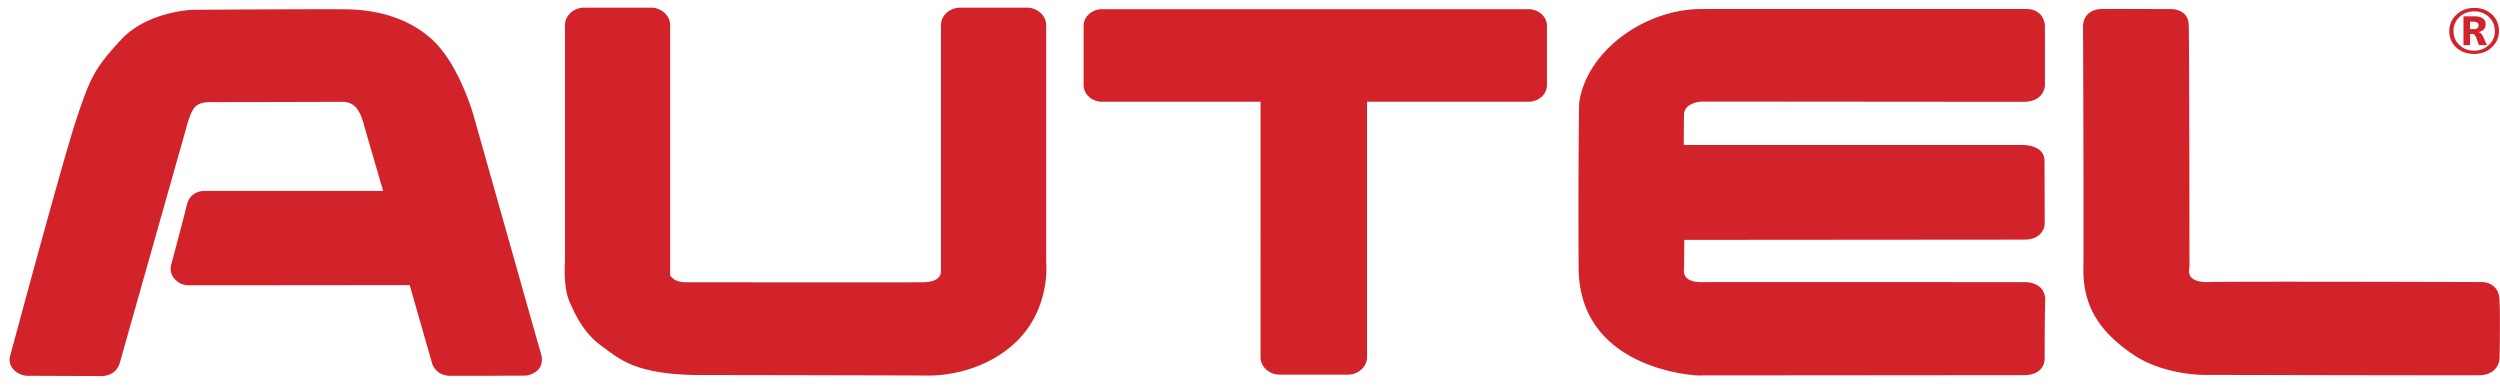 <svg xmlns="http://www.w3.org/2000/svg" width="123" height="19" fill="none"><path fill="#D2232A" d="M121.526 1.066v.368h.185c.154 0 .234-.061.234-.189 0-.118-.088-.18-.265-.18h-.154Zm.825 1.154h-.388l-.128-.356c-.049-.131-.111-.193-.186-.193h-.123v.549h-.323V.802h.504c.392 0 .587.132.587.4 0 .193-.115.32-.349.377.093.026.172.1.229.233l.181.403-.004.005Zm-1.638-.694c0 .277.097.505.292.69.194.183.437.276.724.276s.521-.093.719-.277a.893.893 0 0 0 .296-.684.925.925 0 0 0-.291-.694 1.005 1.005 0 0 0-.72-.276c-.287 0-.534.092-.728.276a.906.906 0 0 0-.292.69Zm-.207.005c0-.32.119-.593.353-.812.234-.22.525-.33.874-.33s.636.106.87.321c.229.215.344.487.344.812 0 .325-.119.592-.353.807-.234.22-.525.325-.874.325s-.64-.105-.87-.316a1.056 1.056 0 0 1-.344-.812M1.351 18.489l3.638.013s.666.044.896-.614l.662-2.348 2.622-9.262s.137-.588.349-.917c.212-.33.6-.342 1.028-.338.429.005 6.335-.013 6.335-.013s.38-.004.618.263c.238.268.344.64.384.794.04.15.967 3.326.967 3.326h-8.776s-.706-.035-.879.68c-.172.716-.785 3.002-.785 3.002s-.093.368.194.662c.282.294.539.294.755.298.216.005 10.798-.008 10.798-.008l1.041 3.637.067.237s.18.584.87.588c.688.009 3.752-.009 3.752-.009s.927-.114.754-.987l-.891-3.137-2.455-8.688s-.688-2.448-1.982-3.672C20.02.772 18.303.482 17.111.46 15.923.438 9.478.482 9.478.482s-2.22.07-3.514 1.465C4.671 3.338 4.432 3.821 3.744 5.91 3.055 7.998.52 17.436.52 17.436s-.168.39.128.724c.296.329.689.329.689.329m26.457-5.577s-.093 1.229.238 1.961c.331.733.715 1.536 1.585 2.164.87.623 1.637 1.417 4.94 1.417 3.301 0 11.066.022 11.066.022s2.398.118 4.247-1.54c1.85-1.659 1.603-4.024 1.603-4.024V1.242c0-.475-.429-.865-.95-.865h-3.275c-.525 0-.953.386-.953.864v12.171c-.031.185-.186.465-.857.474-.989.014-11.73 0-11.73 0s-.516.018-.736-.337V1.24c0-.474-.428-.864-.95-.864h-3.275c-.52 0-.95.386-.95.864v11.671h-.003ZM54.227.451h20.969c.503 0 .914.369.914.817V4.19c0 .447-.41.816-.914.816h-7.937v12.562c0 .474-.424.864-.94.864h-3.36c-.517 0-.94-.386-.94-.864V5.006h-7.792c-.503 0-.913-.369-.913-.816V1.268c0-.448.41-.817.913-.817Zm29.63-.008h15.835s.821-.053.918.798v2.984s-.027.785-1.064.785l-15.821-.013s-.857.035-.87.636c-.013.601-.013 1.5-.013 1.5h16.616s1.134-.048 1.134.79c0 .839.009 3.103.009 3.103s-.026.763-1.01.763l-16.723.013-.013 1.43s-.159.659.86.65c1.016-.013 15.853 0 15.853 0s1.082-.07 1.055.913c-.026.982-.026 2.882-.026 2.882s.013.781-1.029.781l-16.038.013s-5.84-.215-5.862-5.304c-.027-5.09.026-8.091.026-8.091.354-2.606 3.325-4.704 6.163-4.63m18.629.804s-.009-.812.985-.812c.993 0 3.372.009 3.372.009s.812-.009.843.768c.031.776.036 11.952.036 11.952s-.274.75.949.71c1.227-.039 13.42 0 13.42 0s.847-.039.887.883c.044.921 0 2.9 0 2.9s-.035.79-1.011.803c-.976.013-13.526-.018-13.526-.018s-1.986.018-3.487-1c-1.501-1.018-2.472-2.23-2.45-4.208.022-1.979-.018-11.996-.018-11.996"/></svg>